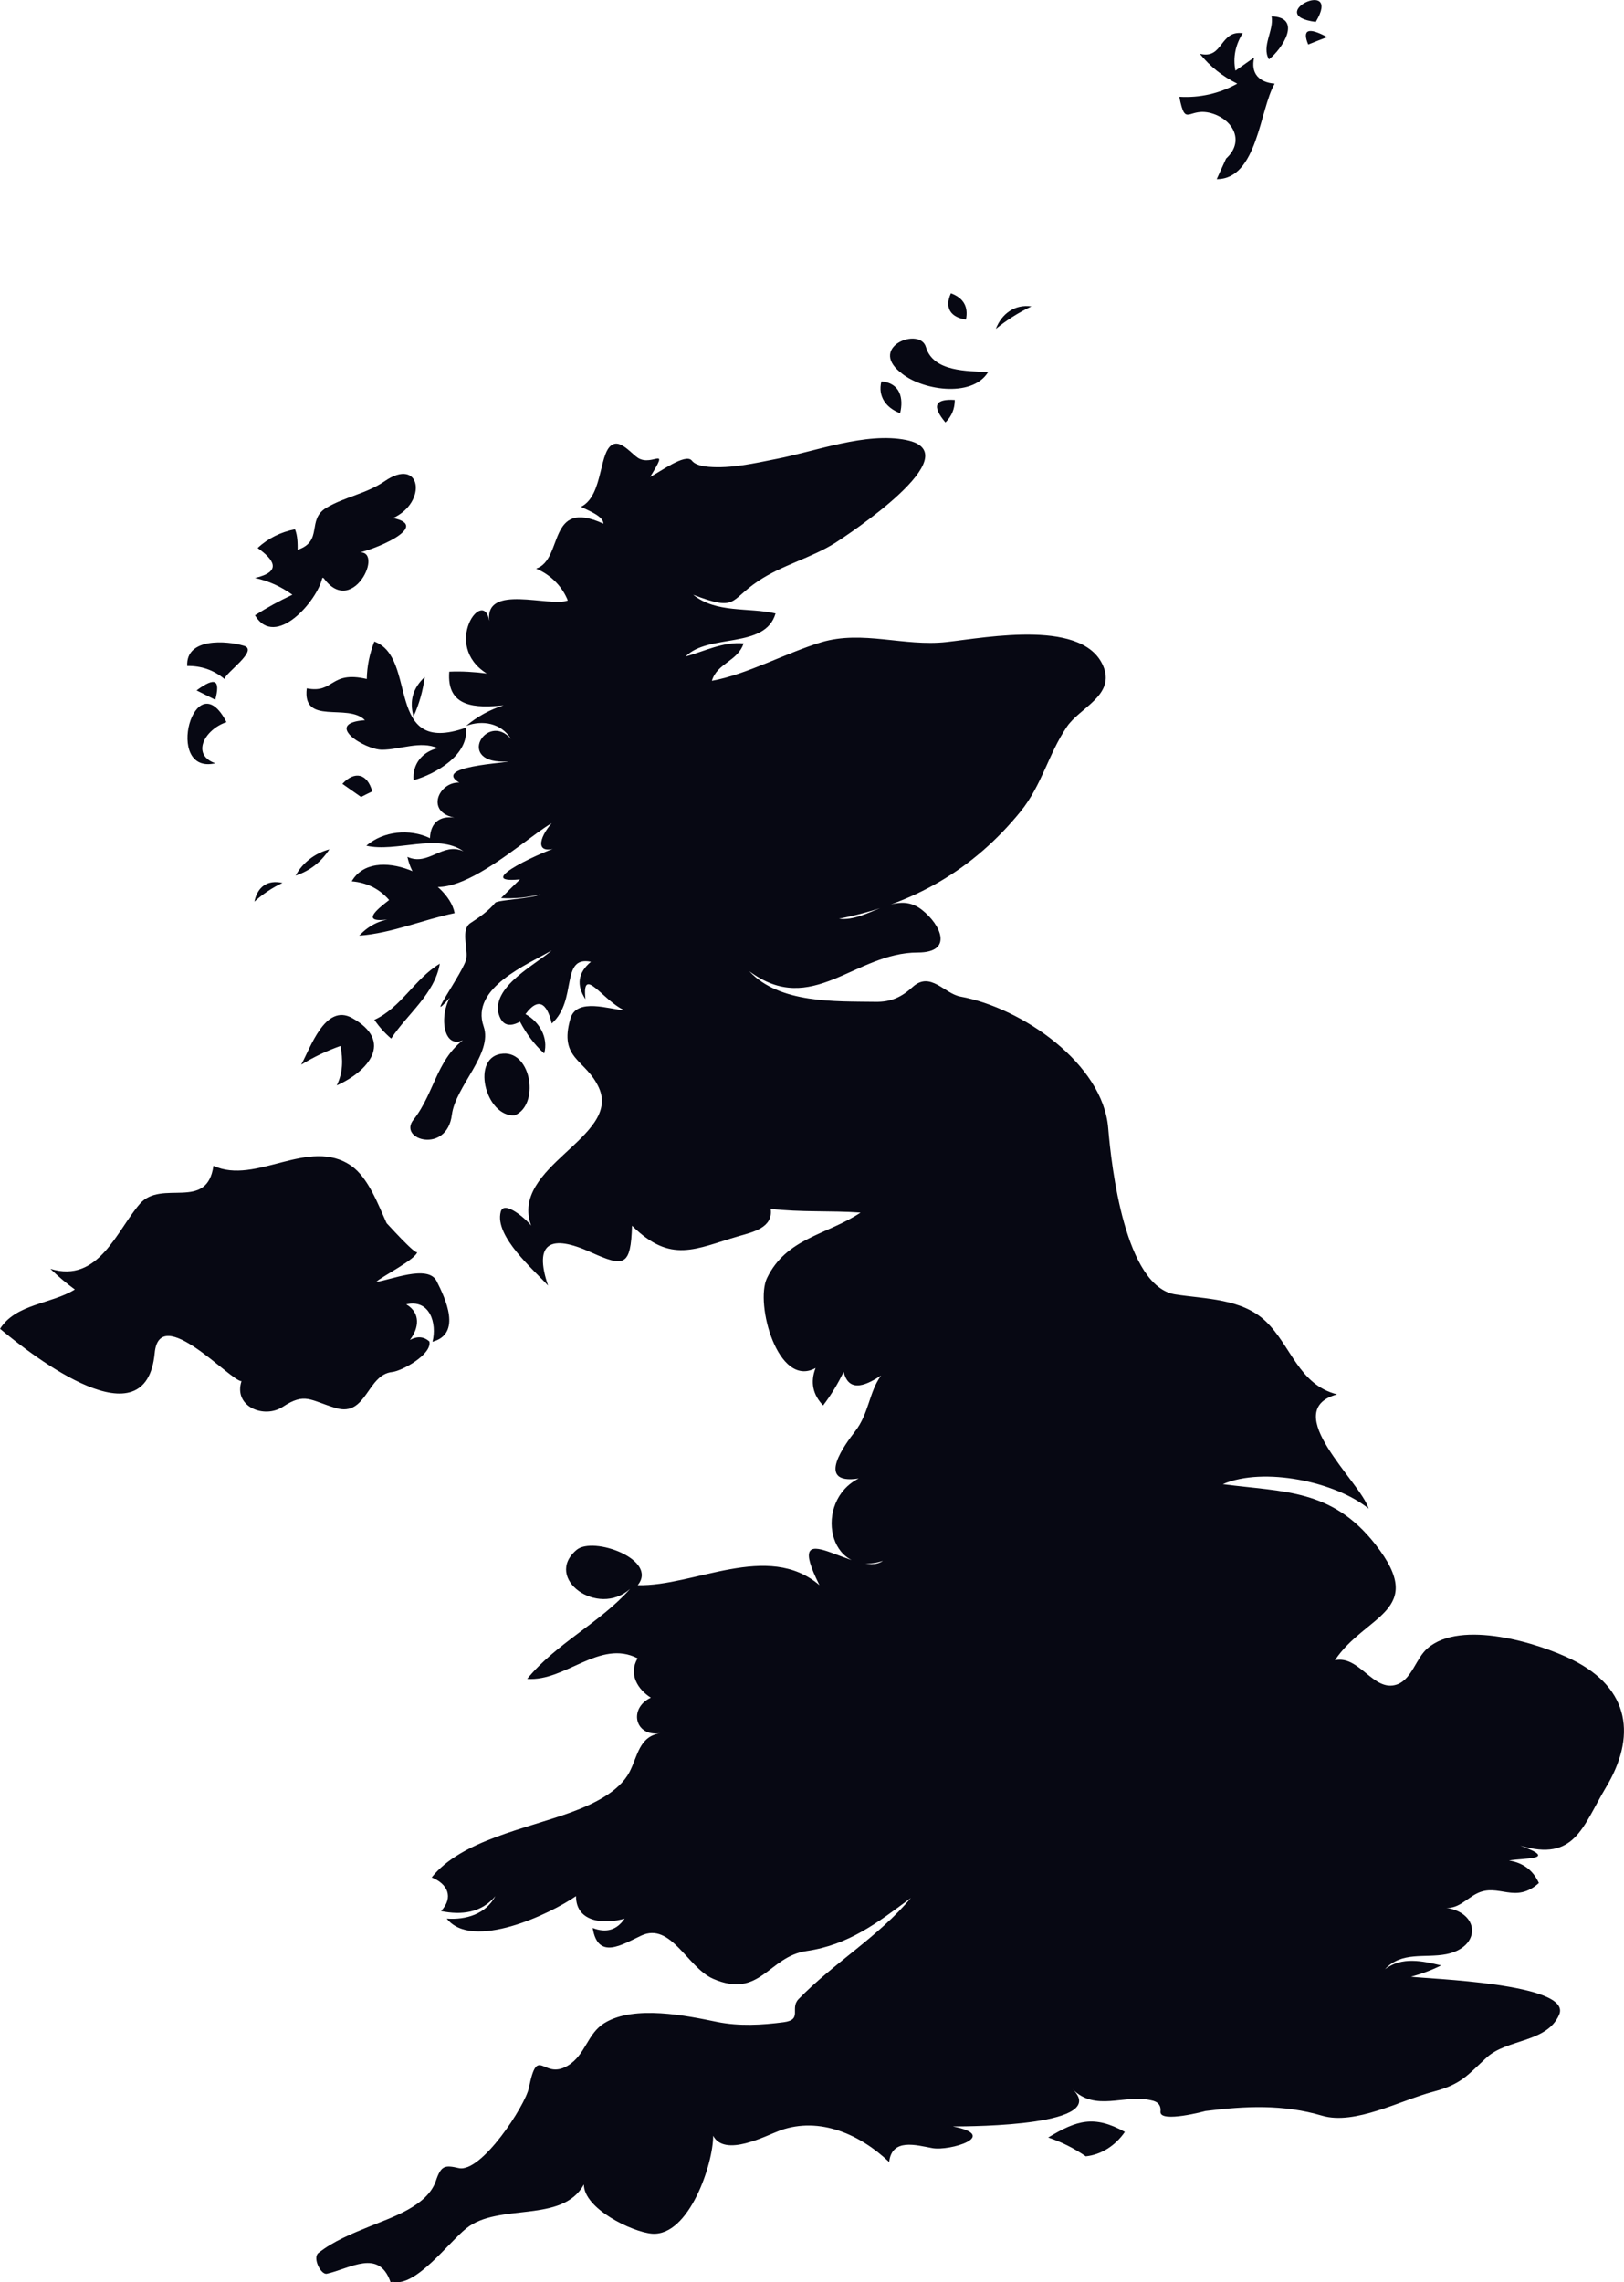 <?xml version="1.0" encoding="UTF-8" standalone="no"?>
<!-- Created with Inkscape (http://www.inkscape.org/) -->

<svg
   width="14.235mm"
   height="20mm"
   viewBox="0 0 14.235 20"
   version="1.1"
   id="svg1"
   xmlns="http://www.w3.org/2000/svg"
   xmlns:svg="http://www.w3.org/2000/svg">
  <defs
     id="defs1" />
  <path
     id="path5354"
     d="m 9.516,18.896 c 0.141,-0.014 0.264,-0.098 0.344,-0.214 -0.269,-0.149 -0.422,-0.102 -0.672,0.049 0.116,0.039 0.226,0.094 0.328,0.164 M 11.467,0.39 c 0.055,-0.023 0.112,-0.044 0.166,-0.065 -0.164,-0.089 -0.221,-0.067 -0.166,0.065 m 0.066,-0.198 c 0.239,-0.399 -0.469,-0.06 0,0 m -0.41,0.328 c 0.118,-0.092 0.296,-0.367 0.023,-0.377 0.023,0.122 -0.091,0.263 -0.023,0.377 M 10.747,1.39 c -0.027,0.06 -0.055,0.12 -0.082,0.18 0.358,0 0.376,-0.612 0.508,-0.837 -0.137,-0.011 -0.212,-0.09 -0.18,-0.229 -0.055,0.038 -0.109,0.077 -0.164,0.115 -0.023,-0.116 0,-0.226 0.064,-0.328 -0.205,-0.028 -0.169,0.232 -0.376,0.18 0.089,0.111 0.198,0.198 0.328,0.262 -0.155,0.087 -0.33,0.126 -0.508,0.115 0.057,0.289 0.077,0.075 0.299,0.15 0.18,0.061 0.271,0.246 0.112,0.391 m -2.019,1.493 c 0.096,-0.078 0.201,-0.144 0.312,-0.197 -0.146,-0.021 -0.262,0.065 -0.312,0.197 m -0.262,-0.082 c 0.023,-0.113 -0.023,-0.19 -0.132,-0.23 -0.059,0.129 0,0.212 0.132,0.23 m -0.18,0.902 c 0.055,-0.054 0.082,-0.119 0.082,-0.197 -0.175,-0.011 -0.203,0.053 -0.082,0.197 M 7.891,3.261 c 0.171,0.155 0.627,0.233 0.77,0 -0.178,-0.011 -0.481,0 -0.545,-0.22 -0.052,-0.178 -0.501,-0.005 -0.226,0.22 m 0,0.36 c 0.032,-0.132 0,-0.264 -0.164,-0.279 -0.034,0.133 0.043,0.234 0.164,0.279 m -3.379,6.153 c 0.219,-0.089 0.15,-0.558 -0.1,-0.541 -0.292,0.018 -0.157,0.558 0.1,0.541 M 3.625,6.278 c 0.05,-0.11 0.082,-0.225 0.098,-0.345 -0.103,0.095 -0.137,0.21 -0.098,0.345 m -0.196,2.823 c 0.139,-0.214 0.381,-0.39 0.426,-0.656 -0.219,0.131 -0.34,0.386 -0.574,0.492 0.043,0.061 0.091,0.116 0.148,0.164 M 3.149,8.199 c 0.287,-0.021 0.556,-0.139 0.836,-0.197 -0.057,-0.309 -0.709,-0.612 -0.902,-0.279 0.132,0.011 0.242,0.065 0.328,0.164 -0.114,0.088 -0.271,0.215 0.034,0.164 -0.118,0.011 -0.216,0.062 -0.296,0.148 m 0.016,-1.215 c 0.032,-0.016 0.064,-0.033 0.098,-0.049 -0.043,-0.156 -0.153,-0.183 -0.262,-0.066 0.055,0.038 0.109,0.077 0.164,0.115 M 3.445,19.996 c 0.201,0.046 0.488,-0.346 0.643,-0.469 0.283,-0.227 0.839,-0.039 1.03,-0.384 0,0.212 0.424,0.417 0.597,0.431 0.326,0.025 0.538,-0.617 0.536,-0.858 0.103,0.191 0.46,0 0.59,-0.048 0.346,-0.122 0.7,0.037 0.953,0.278 0.023,-0.212 0.237,-0.148 0.378,-0.122 0.155,0.028 0.597,-0.108 0.18,-0.19 0.189,0 1.383,-0.007 1.048,-0.328 0.201,0.204 0.453,0.044 0.69,0.099 0.062,0.011 0.089,0.046 0.082,0.103 0,0.097 0.397,-0.009 0.394,-0.009 0.349,-0.044 0.681,-0.06 1.023,0.041 0.287,0.085 0.69,-0.136 0.973,-0.21 0.248,-0.065 0.303,-0.147 0.469,-0.3 0.18,-0.165 0.529,-0.128 0.636,-0.376 0.118,-0.275 -1.164,-0.313 -1.299,-0.332 0.091,-0.024 0.18,-0.057 0.264,-0.099 -0.166,-0.039 -0.342,-0.079 -0.492,0.033 0.148,-0.158 0.349,-0.095 0.536,-0.131 0.312,-0.061 0.301,-0.376 -0.023,-0.41 0.121,0.025 0.198,-0.076 0.294,-0.123 0.189,-0.093 0.333,0.097 0.542,-0.091 -0.052,-0.113 -0.139,-0.178 -0.262,-0.197 0.13,-0.024 0.444,-0.005 0.098,-0.131 0.479,0.144 0.547,-0.166 0.75,-0.507 0.267,-0.442 0.219,-0.868 -0.294,-1.122 -0.296,-0.147 -0.975,-0.353 -1.267,-0.101 -0.103,0.086 -0.137,0.273 -0.271,0.319 -0.205,0.069 -0.328,-0.261 -0.542,-0.213 0.267,-0.402 0.816,-0.427 0.355,-1.015 -0.381,-0.487 -0.8,-0.458 -1.338,-0.528 0.358,-0.155 0.991,-0.021 1.278,0.214 C 11.932,12.991 11.2,12.363 11.72,12.219 11.382,12.133 11.319,11.794 11.095,11.579 10.886,11.378 10.564,11.384 10.302,11.343 9.862,11.275 9.742,10.227 9.714,9.887 9.669,9.322 8.96,8.832 8.418,8.733 c -0.141,-0.026 -0.262,-0.224 -0.417,-0.085 -0.098,0.09 -0.191,0.133 -0.326,0.131 -0.353,-0.005 -0.843,0.016 -1.107,-0.268 0.549,0.408 0.923,-0.164 1.477,-0.164 0.314,0 0.203,-0.243 0.036,-0.374 C 7.846,7.788 7.609,8.082 7.354,8.051 8.001,7.925 8.529,7.624 8.946,7.111 9.133,6.88 9.19,6.607 9.35,6.371 9.459,6.206 9.762,6.1 9.678,5.857 9.523,5.418 8.657,5.586 8.297,5.626 c -0.374,0.042 -0.734,-0.106 -1.098,0.002 -0.305,0.092 -0.654,0.283 -0.959,0.338 0.046,-0.156 0.226,-0.17 0.278,-0.328 -0.18,-0.016 -0.342,0.069 -0.508,0.115 0.198,-0.204 0.697,-0.062 0.788,-0.377 -0.237,-0.055 -0.52,0 -0.722,-0.164 0.39,0.149 0.314,0.051 0.57,-0.12 0.21,-0.141 0.463,-0.201 0.677,-0.336 0.087,-0.056 1.201,-0.783 0.62,-0.9 -0.353,-0.071 -0.793,0.099 -1.139,0.166 -0.191,0.038 -0.397,0.085 -0.592,0.069 -0.05,-0.005 -0.116,-0.014 -0.148,-0.055 -0.055,-0.068 -0.285,0.104 -0.365,0.143 0.175,-0.285 0.023,-0.088 -0.105,-0.165 -0.05,-0.031 -0.137,-0.141 -0.207,-0.125 -0.144,0.033 -0.089,0.451 -0.294,0.552 0.064,0.034 0.196,0.081 0.196,0.148 -0.497,-0.228 -0.346,0.314 -0.59,0.394 0.125,0.052 0.228,0.153 0.278,0.279 -0.16,0.062 -0.731,-0.151 -0.688,0.18 -0.05,-0.304 -0.419,0.211 -0.023,0.46 -0.109,-0.014 -0.219,-0.021 -0.328,-0.016 -0.025,0.318 0.237,0.319 0.476,0.295 -0.121,0.038 -0.23,0.098 -0.328,0.18 0.146,-0.054 0.308,-0.024 0.394,0.115 -0.214,-0.248 -0.501,0.229 -0.023,0.197 -0.05,0.018 -0.836,0.052 -0.294,0.246 -0.235,-0.21 -0.499,0.183 -0.18,0.246 -0.132,-0.018 -0.21,0.048 -0.214,0.18 -0.178,-0.085 -0.408,-0.063 -0.558,0.066 0.26,0.061 0.62,-0.113 0.852,0.049 -0.185,-0.085 -0.305,0.134 -0.492,0.049 0.155,0.676 0.994,-0.144 1.265,-0.295 -0.107,0.119 -0.171,0.307 0.098,0.197 -0.132,0.027 -0.82,0.34 -0.376,0.295 -0.055,0.054 -0.112,0.109 -0.166,0.164 0.118,0.007 0.232,-0.005 0.346,-0.033 -0.068,0.037 -0.378,0.049 -0.397,0.074 -0.057,0.07 -0.141,0.129 -0.216,0.177 -0.087,0.056 -0.025,0.215 -0.036,0.304 0,0.096 -0.46,0.722 -0.073,0.266 -0.194,0.135 -0.16,0.645 0.114,0.41 -0.301,0.17 -0.31,0.497 -0.506,0.745 -0.139,0.174 0.294,0.303 0.337,-0.045 0.032,-0.249 0.362,-0.537 0.278,-0.774 -0.118,-0.337 0.387,-0.543 0.597,-0.665 -0.139,0.122 -0.508,0.307 -0.469,0.541 0.027,0.111 0.091,0.138 0.191,0.083 0.055,0.106 0.125,0.199 0.212,0.279 0.039,-0.14 -0.043,-0.279 -0.164,-0.345 0.13,-0.175 0.198,-0.059 0.23,0.082 0.23,-0.204 0.071,-0.596 0.344,-0.541 -0.114,0.095 -0.13,0.205 -0.048,0.328 -0.034,-0.31 0.155,0.018 0.344,0.098 -0.128,-0.007 -0.422,-0.116 -0.476,0.072 -0.105,0.36 0.137,0.354 0.251,0.609 0.191,0.434 -0.786,0.687 -0.595,1.206 -0.023,-0.037 -0.237,-0.235 -0.267,-0.122 -0.057,0.216 0.294,0.512 0.415,0.647 -0.128,-0.378 0.023,-0.452 0.376,-0.292 0.292,0.132 0.349,0.123 0.36,-0.233 0.342,0.337 0.554,0.202 0.937,0.091 0.118,-0.034 0.303,-0.073 0.278,-0.239 0.262,0.032 0.526,0.014 0.788,0.033 -0.294,0.196 -0.649,0.221 -0.82,0.574 -0.107,0.223 0.096,0.97 0.426,0.788 -0.048,0.123 -0.025,0.233 0.066,0.328 0.071,-0.093 0.13,-0.191 0.18,-0.295 0.048,0.202 0.221,0.102 0.328,0.033 -0.107,0.146 -0.105,0.333 -0.23,0.492 -0.071,0.093 -0.362,0.47 0.034,0.41 -0.399,0.199 -0.273,0.881 0.212,0.722 -0.221,0.162 -0.893,-0.457 -0.556,0.213 -0.453,-0.387 -1.101,0.014 -1.593,0 0.182,-0.224 -0.39,-0.432 -0.536,-0.309 -0.294,0.248 0.185,0.596 0.469,0.342 -0.267,0.3 -0.647,0.476 -0.902,0.788 0.333,0.026 0.636,-0.35 0.968,-0.18 -0.082,0.137 0,0.272 0.116,0.345 -0.196,0.091 -0.144,0.343 0.082,0.312 -0.185,0.026 -0.198,0.203 -0.269,0.339 -0.093,0.178 -0.328,0.285 -0.506,0.351 -0.397,0.147 -0.968,0.247 -1.228,0.573 0.141,0.057 0.194,0.174 0.082,0.295 0.178,0.037 0.355,0.016 0.476,-0.131 -0.084,0.158 -0.257,0.209 -0.426,0.197 0.223,0.283 0.905,-0.039 1.133,-0.197 0,0.238 0.262,0.246 0.426,0.197 -0.068,0.101 -0.162,0.128 -0.28,0.082 0.046,0.285 0.257,0.146 0.426,0.067 0.26,-0.121 0.403,0.278 0.629,0.378 0.415,0.18 0.483,-0.194 0.82,-0.243 0.369,-0.054 0.62,-0.246 0.914,-0.465 -0.28,0.337 -0.677,0.57 -0.984,0.886 -0.08,0.082 0.039,0.181 -0.132,0.203 -0.191,0.025 -0.387,0.036 -0.579,-0.002 -0.271,-0.056 -0.727,-0.15 -0.987,0.007 -0.157,0.094 -0.166,0.28 -0.326,0.376 -0.219,0.131 -0.262,-0.195 -0.34,0.194 -0.032,0.156 -0.417,0.748 -0.615,0.703 -0.123,-0.028 -0.155,-0.023 -0.201,0.114 -0.075,0.218 -0.383,0.317 -0.574,0.395 -0.155,0.063 -0.324,0.131 -0.456,0.236 -0.052,0.043 0.023,0.193 0.075,0.181 0.205,-0.045 0.456,-0.222 0.558,0.073 M 3.625,6.837 c 0.189,-0.052 0.49,-0.221 0.458,-0.46 -0.72,0.254 -0.415,-0.616 -0.802,-0.755 -0.041,0.106 -0.064,0.215 -0.066,0.328 -0.326,-0.076 -0.283,0.13 -0.526,0.082 -0.041,0.33 0.36,0.125 0.51,0.279 -0.374,0.027 0,0.26 0.15,0.259 0.157,0 0.335,-0.081 0.488,-0.014 -0.134,0.032 -0.223,0.138 -0.212,0.279 m -0.672,2.676 c 0.271,-0.121 0.504,-0.383 0.134,-0.59 -0.237,-0.132 -0.367,0.265 -0.447,0.409 0.109,-0.067 0.223,-0.121 0.344,-0.164 0.023,0.118 0.023,0.233 -0.032,0.345 M 2.591,7.673 c 0.125,-0.042 0.223,-0.118 0.296,-0.23 -0.125,0.033 -0.235,0.116 -0.296,0.23 m 0.246,-2.607 c 0.267,0.37 0.57,-0.323 0.264,-0.214 0.16,-0.021 0.69,-0.242 0.344,-0.312 0.305,-0.139 0.246,-0.544 -0.075,-0.322 -0.16,0.109 -0.346,0.135 -0.51,0.232 -0.175,0.106 -0.023,0.291 -0.251,0.368 0,-0.06 0,-0.121 -0.023,-0.18 -0.125,0.024 -0.235,0.079 -0.328,0.164 0.139,0.099 0.221,0.207 -0.023,0.263 0.118,0.025 0.228,0.075 0.328,0.147 -0.114,0.053 -0.223,0.113 -0.328,0.18 0.18,0.3 0.549,-0.131 0.59,-0.328 m -0.595,2.837 c 0.073,-0.066 0.155,-0.121 0.246,-0.164 -0.132,-0.03 -0.219,0.035 -0.246,0.164 M 1.887,6.132 c 0.046,-0.175 0,-0.203 -0.164,-0.082 0.055,0.027 0.109,0.055 0.164,0.082 m 0.082,-0.182 c 0,-0.05 0.303,-0.251 0.169,-0.291 -0.15,-0.045 -0.51,-0.073 -0.497,0.177 0.123,-0.002 0.232,0.035 0.328,0.115 m -0.082,0.738 c -0.216,-0.077 -0.091,-0.298 0.098,-0.361 -0.278,-0.542 -0.556,0.465 -0.098,0.361 M 0,11.645 c 0.139,-0.221 0.451,-0.217 0.656,-0.345 -0.075,-0.055 -0.148,-0.116 -0.214,-0.181 0.422,0.131 0.583,-0.339 0.784,-0.57 0.191,-0.219 0.588,0.069 0.645,-0.333 0.371,0.172 0.836,-0.257 1.208,0 0.15,0.104 0.239,0.347 0.31,0.503 -0.023,-0.028 0.276,0.308 0.269,0.248 0,0.063 -0.317,0.222 -0.36,0.266 0.114,-0.011 0.453,-0.157 0.529,-0.007 0.077,0.152 0.223,0.462 -0.036,0.532 0.041,-0.161 -0.023,-0.376 -0.23,-0.328 0.128,0.075 0.112,0.208 0.032,0.312 0.066,-0.035 0.123,-0.03 0.171,0.014 0.023,0.112 -0.239,0.258 -0.326,0.267 -0.223,0.023 -0.223,0.396 -0.494,0.316 -0.228,-0.068 -0.269,-0.139 -0.465,-0.011 -0.164,0.108 -0.435,-0.002 -0.362,-0.225 -0.091,0.005 -0.718,-0.694 -0.761,-0.246 C 1.281,12.651 0.308,11.901 5e-7,11.644"
     style="fill:#070813;fill-opacity:1;stroke-width:0.265" />
</svg>
